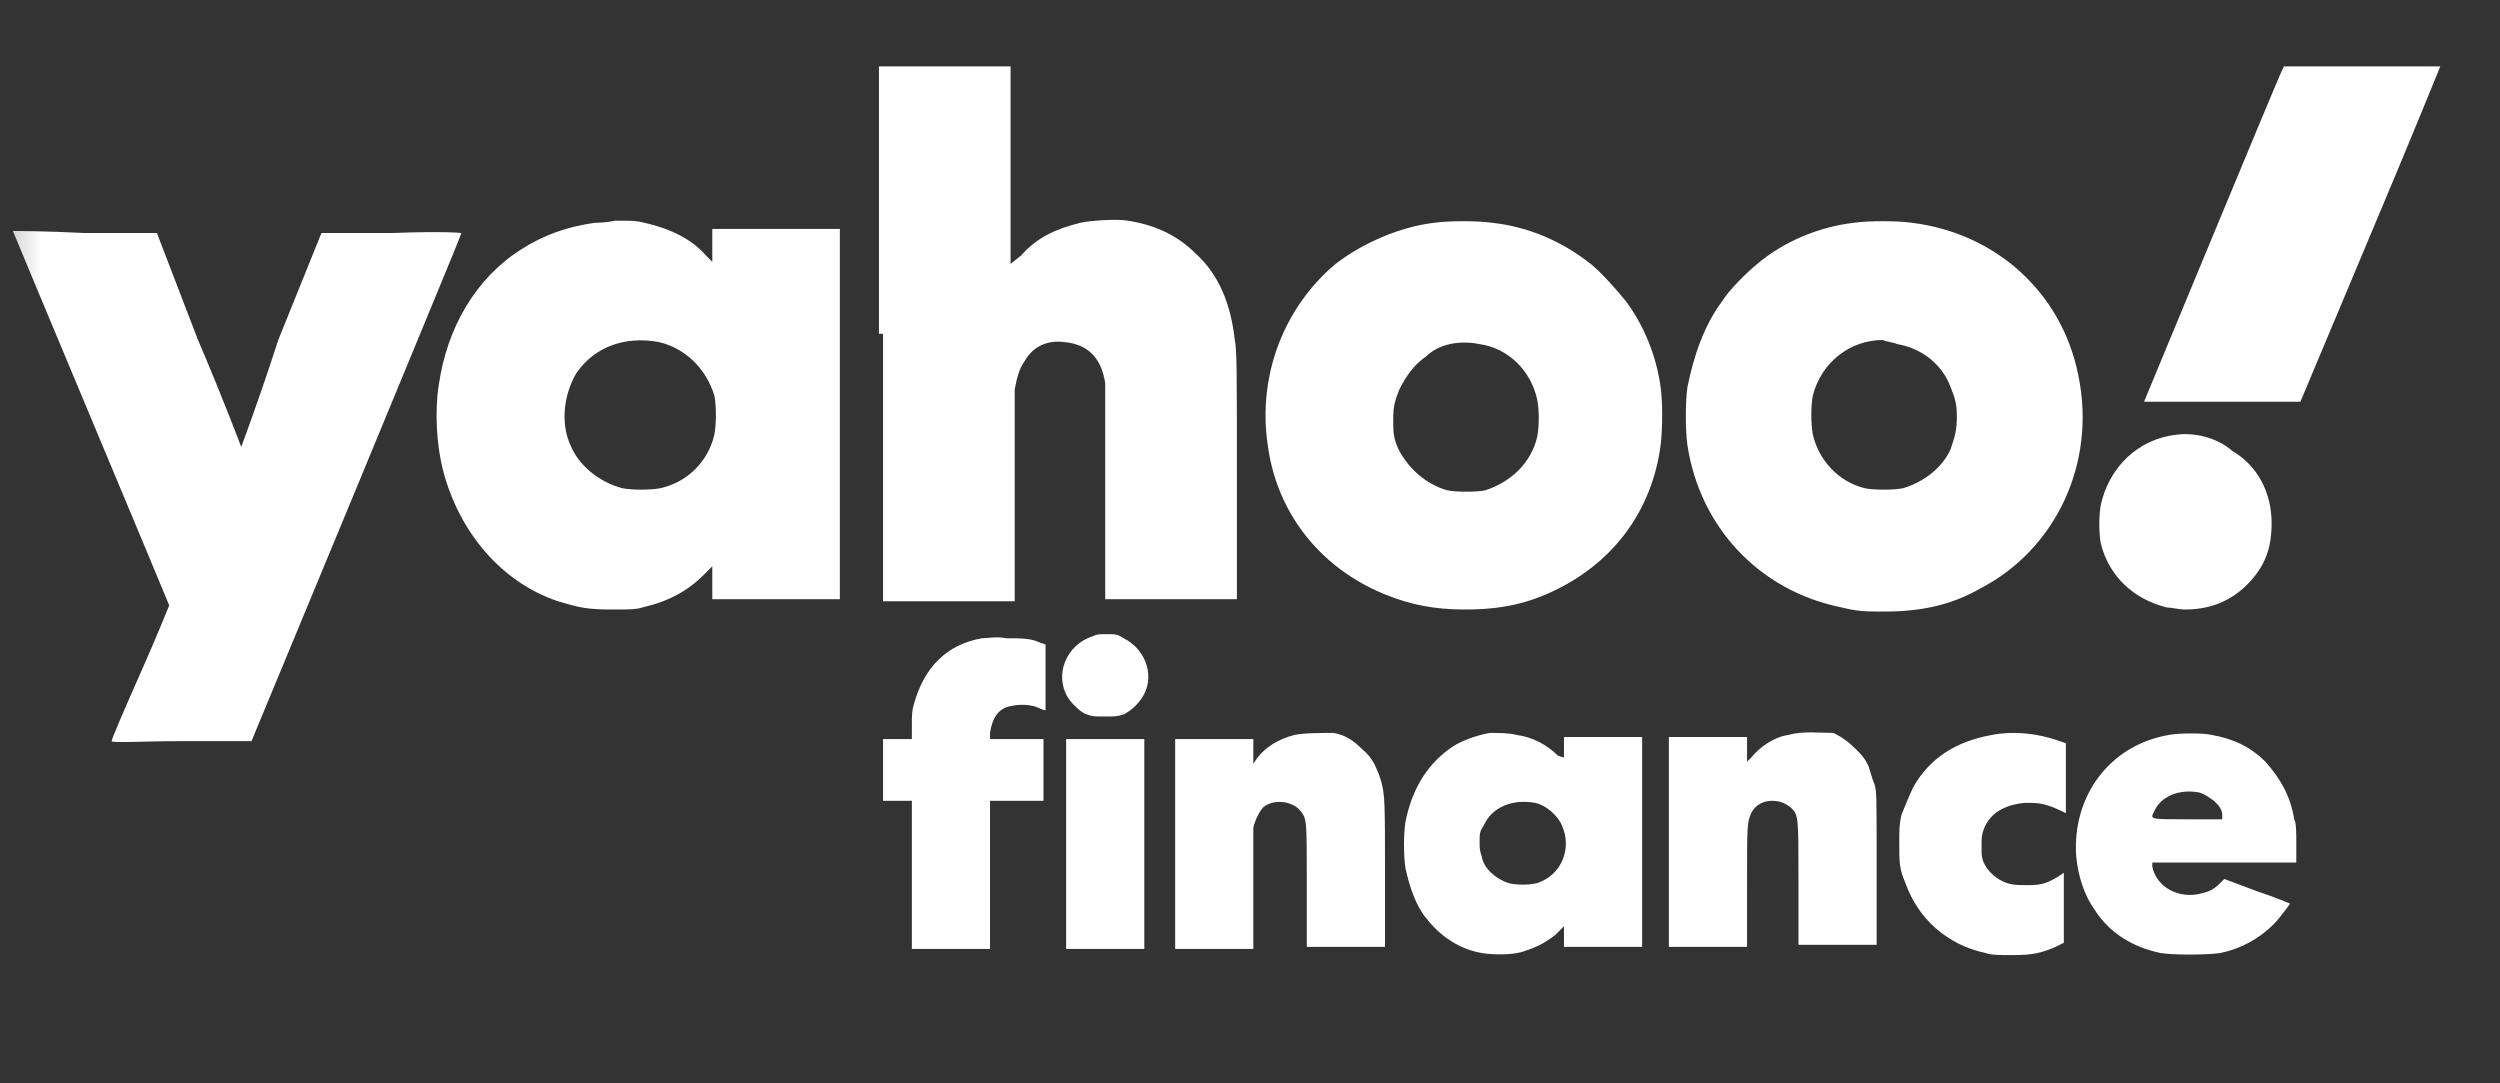 <svg width="90" height="39" viewBox="0 0 90 39" fill="none" xmlns="http://www.w3.org/2000/svg">
<rect x="0" y="0" width="90" height="39" fill="#333333" stroke="none"/>
<g id="663e978496b77e977f992908_Yahoo Finance 1" clip-path="url(#clip0_2912_9804)">
<g id="Clip path group">
<mask id="mask0_2912_9804" style="mask-type:luminance" maskUnits="userSpaceOnUse" x="0" y="0" width="89" height="39">
<g id="clip0_339_1555">
<path id="Vector" d="M88.921 0.751H0.192V38.214H88.921V0.751Z" fill="white"/>
</g>
</mask>
<g mask="url(#mask0_2912_9804)">
<g id="Group">
<path id="Vector_2" fill-rule="evenodd" clip-rule="evenodd" d="M31.79 12.018V21.645H34.16H36.529V17.942C36.529 15.499 36.529 14.166 36.529 14.018C36.603 13.647 36.678 13.277 36.9 12.981C37.196 12.462 37.714 12.24 38.307 12.314C39.121 12.388 39.64 12.833 39.788 13.795C39.788 13.944 39.788 15.425 39.788 17.794V21.571H42.158H44.528V17.128C44.528 13.351 44.528 12.61 44.453 12.24C44.305 10.907 43.861 9.87 43.046 9.13C42.38 8.463 41.565 8.093 40.603 7.945C40.232 7.871 39.196 7.945 38.899 8.019C38.011 8.241 37.344 8.537 36.752 9.204L36.381 9.5V5.945V2.391H34.012H31.642V12.018H31.79ZM82.148 2.539C82 2.835 77.186 14.462 77.186 14.462C77.186 14.462 78.445 14.462 80.001 14.462H82.815L85.333 8.463C86.74 5.131 87.851 2.391 87.851 2.391C87.851 2.391 86.592 2.391 85.037 2.391H82.222L82.148 2.539ZM21.422 8.019C20.385 8.167 19.57 8.463 18.756 8.982C17.127 10.018 16.09 11.796 15.794 13.869C15.646 14.832 15.72 16.017 15.942 16.906C16.534 19.201 18.089 20.979 20.089 21.645C20.829 21.868 21.126 21.942 22.014 21.942C22.681 21.942 22.903 21.942 23.125 21.868C24.088 21.645 24.754 21.275 25.347 20.683L25.643 20.386V20.979V21.571H27.939H30.235V14.906V8.241H27.939H25.643V8.834V9.426L25.421 9.204C24.903 8.611 24.162 8.241 23.199 8.019C22.903 7.945 22.755 7.945 22.162 7.945C21.792 8.019 21.496 8.019 21.422 8.019ZM51.637 8.019C50.378 8.167 49.045 8.759 48.082 9.5C46.231 11.055 45.268 13.499 45.638 16.017C46.009 18.831 48.008 20.979 50.822 21.719C51.415 21.868 52.007 21.942 52.748 21.942C54.081 21.942 55.044 21.719 56.08 21.201C58.154 20.164 59.487 18.313 59.783 16.017C59.857 15.425 59.857 14.462 59.783 13.944C59.635 12.833 59.191 11.722 58.524 10.833C58.228 10.463 57.636 9.796 57.265 9.5C56.229 8.685 55.044 8.167 53.711 8.019C53.192 7.945 52.156 7.945 51.637 8.019ZM66.745 8.019C65.486 8.167 64.227 8.685 63.264 9.5C62.894 9.796 62.227 10.463 62.005 10.833C61.339 11.722 60.968 12.833 60.746 13.944C60.672 14.462 60.672 15.499 60.746 16.017C61.19 18.979 63.338 21.275 66.3 21.868C66.893 22.016 67.189 22.016 67.855 22.016C69.114 22.016 70.225 21.794 71.262 21.201C74.002 19.794 75.483 16.684 74.817 13.499C74.224 10.537 71.855 8.389 68.818 8.019C68.3 7.945 67.263 7.945 66.745 8.019ZM0.464 8.315C0.464 8.315 1.723 11.351 3.278 15.054C4.833 18.757 6.092 21.794 6.092 21.794C6.092 21.794 5.648 22.904 5.055 24.237C4.463 25.57 4.019 26.607 4.019 26.681C4.019 26.755 5.129 26.681 6.537 26.681H9.054L12.831 17.572C14.905 12.536 16.608 8.463 16.608 8.389C16.608 8.389 16.09 8.315 14.09 8.389H11.572L10.017 12.24C9.351 14.314 8.684 16.091 8.684 16.091C8.684 16.091 8.018 14.314 7.129 12.24L5.648 8.389H3.056C1.649 8.315 0.464 8.315 0.464 8.315ZM23.718 12.314C24.68 12.536 25.421 13.277 25.717 14.24C25.791 14.61 25.791 15.277 25.717 15.647C25.495 16.61 24.754 17.35 23.792 17.572C23.421 17.646 22.755 17.646 22.385 17.572C21.57 17.35 20.829 16.758 20.533 16.017C20.163 15.202 20.311 14.166 20.755 13.425C21.422 12.462 22.533 12.092 23.718 12.314ZM53.266 12.388C54.303 12.536 55.118 13.351 55.34 14.388C55.414 14.758 55.414 15.351 55.34 15.721C55.118 16.684 54.377 17.35 53.488 17.646C53.192 17.72 52.378 17.72 52.081 17.646C51.341 17.424 50.748 16.906 50.378 16.239C50.156 15.795 50.156 15.573 50.156 15.054C50.156 14.61 50.23 14.388 50.378 14.018C50.6 13.573 50.896 13.129 51.341 12.833C51.785 12.388 52.526 12.24 53.266 12.388ZM68.3 12.388C69.189 12.536 69.929 13.129 70.225 13.944C70.373 14.314 70.447 14.536 70.447 14.98C70.447 15.499 70.373 15.721 70.225 16.165C69.929 16.832 69.263 17.35 68.522 17.572C68.226 17.646 67.411 17.646 67.115 17.572C66.226 17.35 65.486 16.61 65.263 15.647C65.189 15.277 65.189 14.61 65.263 14.24C65.56 13.055 66.597 12.24 67.781 12.24C67.93 12.314 68.152 12.314 68.3 12.388ZM78.371 15.647C76.964 15.795 75.928 16.832 75.631 18.165C75.557 18.535 75.557 19.201 75.631 19.572C75.928 20.757 76.816 21.571 78.001 21.868C78.149 21.868 78.445 21.942 78.668 21.942C79.556 21.942 80.297 21.645 80.889 21.053C81.556 20.386 81.778 19.72 81.778 18.831C81.778 17.72 81.26 16.758 80.371 16.239C79.778 15.721 78.964 15.573 78.371 15.647ZM39.344 22.904C38.381 23.201 37.937 24.311 38.455 25.126C38.603 25.348 38.899 25.644 39.121 25.718C39.344 25.793 39.344 25.793 39.788 25.793C40.158 25.793 40.232 25.793 40.455 25.718C40.751 25.57 41.047 25.274 41.195 24.978C41.565 24.237 41.195 23.349 40.455 22.978C40.232 22.83 40.158 22.83 39.862 22.83C39.566 22.83 39.492 22.83 39.344 22.904ZM35.345 22.978C34.086 23.201 33.271 24.015 32.901 25.348C32.827 25.57 32.827 25.793 32.827 26.089V26.607H32.308H31.79V27.718V28.829H32.308H32.827V31.495V34.161H34.234H35.641V31.495V28.829H36.603H37.566V27.718V26.607H36.603H35.641V26.385C35.715 25.867 35.937 25.496 36.381 25.422C36.678 25.348 37.122 25.348 37.418 25.496C37.566 25.57 37.64 25.57 37.64 25.57C37.64 25.57 37.64 25.052 37.64 24.386V23.201L37.418 23.127C37.122 22.978 36.752 22.978 36.233 22.978C35.863 22.904 35.567 22.978 35.345 22.978ZM46.601 26.459C46.009 26.607 45.564 26.903 45.268 27.274L45.12 27.496V27.052V26.607H43.713H42.306V30.384V34.161H43.713H45.12V32.087C45.12 30.902 45.12 29.94 45.12 29.792C45.194 29.495 45.342 29.199 45.49 29.051C45.861 28.755 46.527 28.829 46.823 29.199C47.045 29.495 47.045 29.495 47.045 31.865V34.087H48.453H49.86V31.569C49.86 28.903 49.86 28.607 49.712 28.088C49.563 27.644 49.415 27.274 49.045 26.977C48.749 26.681 48.453 26.459 48.008 26.385C47.638 26.385 46.897 26.385 46.601 26.459ZM53.637 26.385C53.192 26.459 52.526 26.681 52.156 26.977C51.341 27.57 50.822 28.459 50.6 29.57C50.526 30.014 50.526 30.828 50.6 31.273C50.748 31.939 50.971 32.606 51.341 33.05C51.859 33.717 52.526 34.161 53.34 34.309C53.785 34.383 54.525 34.383 54.895 34.235C55.34 34.087 55.636 33.939 56.006 33.643L56.303 33.346V33.717V34.087H57.71H59.117V30.31V26.533H57.71H56.303V26.903V27.274L56.08 27.2C55.71 26.829 55.192 26.533 54.599 26.459C54.377 26.385 53.859 26.385 53.637 26.385ZM64.375 26.459C63.856 26.533 63.338 26.903 63.042 27.274L62.894 27.422V26.977V26.533H61.487H60.079V30.31V34.087H61.487H62.894V31.939C62.894 29.643 62.894 29.643 63.042 29.273C63.19 28.977 63.486 28.829 63.782 28.829C64.079 28.829 64.227 28.903 64.449 29.051C64.745 29.347 64.745 29.273 64.745 31.791V34.013H66.152H67.559V31.273C67.559 28.533 67.559 28.533 67.485 28.236C67.411 28.088 67.337 27.792 67.263 27.57C67.115 27.274 67.041 27.2 66.819 26.977C66.522 26.681 66.3 26.533 66.004 26.385C65.486 26.385 64.893 26.311 64.375 26.459ZM71.706 26.459C70.447 26.681 69.485 27.274 68.892 28.31C68.744 28.607 68.596 28.977 68.448 29.347C68.374 29.718 68.374 29.792 68.374 30.384C68.374 31.051 68.374 31.273 68.596 31.791C69.04 33.05 70.077 34.013 71.484 34.309C71.706 34.383 71.929 34.383 72.447 34.383C73.188 34.383 73.484 34.309 74.002 34.087L74.298 33.939V32.68V31.421L74.076 31.569C73.706 31.791 73.484 31.865 73.039 31.865C72.595 31.865 72.373 31.865 72.077 31.717C71.78 31.569 71.558 31.347 71.41 31.051C71.336 30.828 71.336 30.828 71.336 30.458C71.336 30.162 71.336 30.088 71.41 29.866C71.632 29.273 72.151 28.977 72.891 28.903C73.41 28.903 73.632 28.903 74.372 29.273C74.372 29.273 74.372 28.681 74.372 28.014V26.755L74.15 26.681C73.336 26.385 72.447 26.311 71.706 26.459ZM78.075 26.459C75.928 26.829 74.594 28.681 74.743 30.828C74.817 31.569 75.039 32.236 75.409 32.754C75.928 33.569 76.742 34.087 77.779 34.309C78.223 34.383 79.408 34.383 79.927 34.309C80.667 34.161 81.334 33.791 81.852 33.272C82.074 33.05 82.445 32.532 82.445 32.532C82.445 32.532 81.926 32.309 81.26 32.087L80.075 31.643L79.927 31.791C79.704 32.013 79.556 32.087 79.26 32.161C78.445 32.383 77.631 31.939 77.483 31.199V31.051H80.075H82.667V30.384C82.667 29.94 82.667 29.643 82.593 29.495C82.445 28.607 82.074 28.014 81.556 27.422C81.037 26.903 80.445 26.607 79.63 26.459C79.334 26.385 78.445 26.385 78.075 26.459ZM38.381 30.384V34.161H39.788H41.195V30.384V26.607H39.788H38.381V30.384ZM79.186 28.533C79.408 28.607 79.482 28.681 79.704 28.829C79.853 28.977 80.001 29.125 80.001 29.347V29.495H78.742C77.335 29.495 77.409 29.495 77.557 29.199C77.779 28.681 78.445 28.384 79.186 28.533ZM55.266 28.903C55.636 28.977 56.08 29.347 56.229 29.718C56.599 30.532 56.229 31.495 55.34 31.791C55.044 31.865 54.599 31.865 54.303 31.791C53.859 31.643 53.414 31.273 53.34 30.828C53.266 30.606 53.266 30.532 53.266 30.31C53.266 30.014 53.266 29.94 53.414 29.718C53.711 29.051 54.451 28.755 55.266 28.903Z" fill="white"/>
</g>
</g>
</g>
</g>
<defs>
<clipPath id="clip0_2912_9804">
<rect width="88.976" height="38.4" fill="white" transform="translate(0.165 0.3)"/>
</clipPath>
</defs>
</svg>
